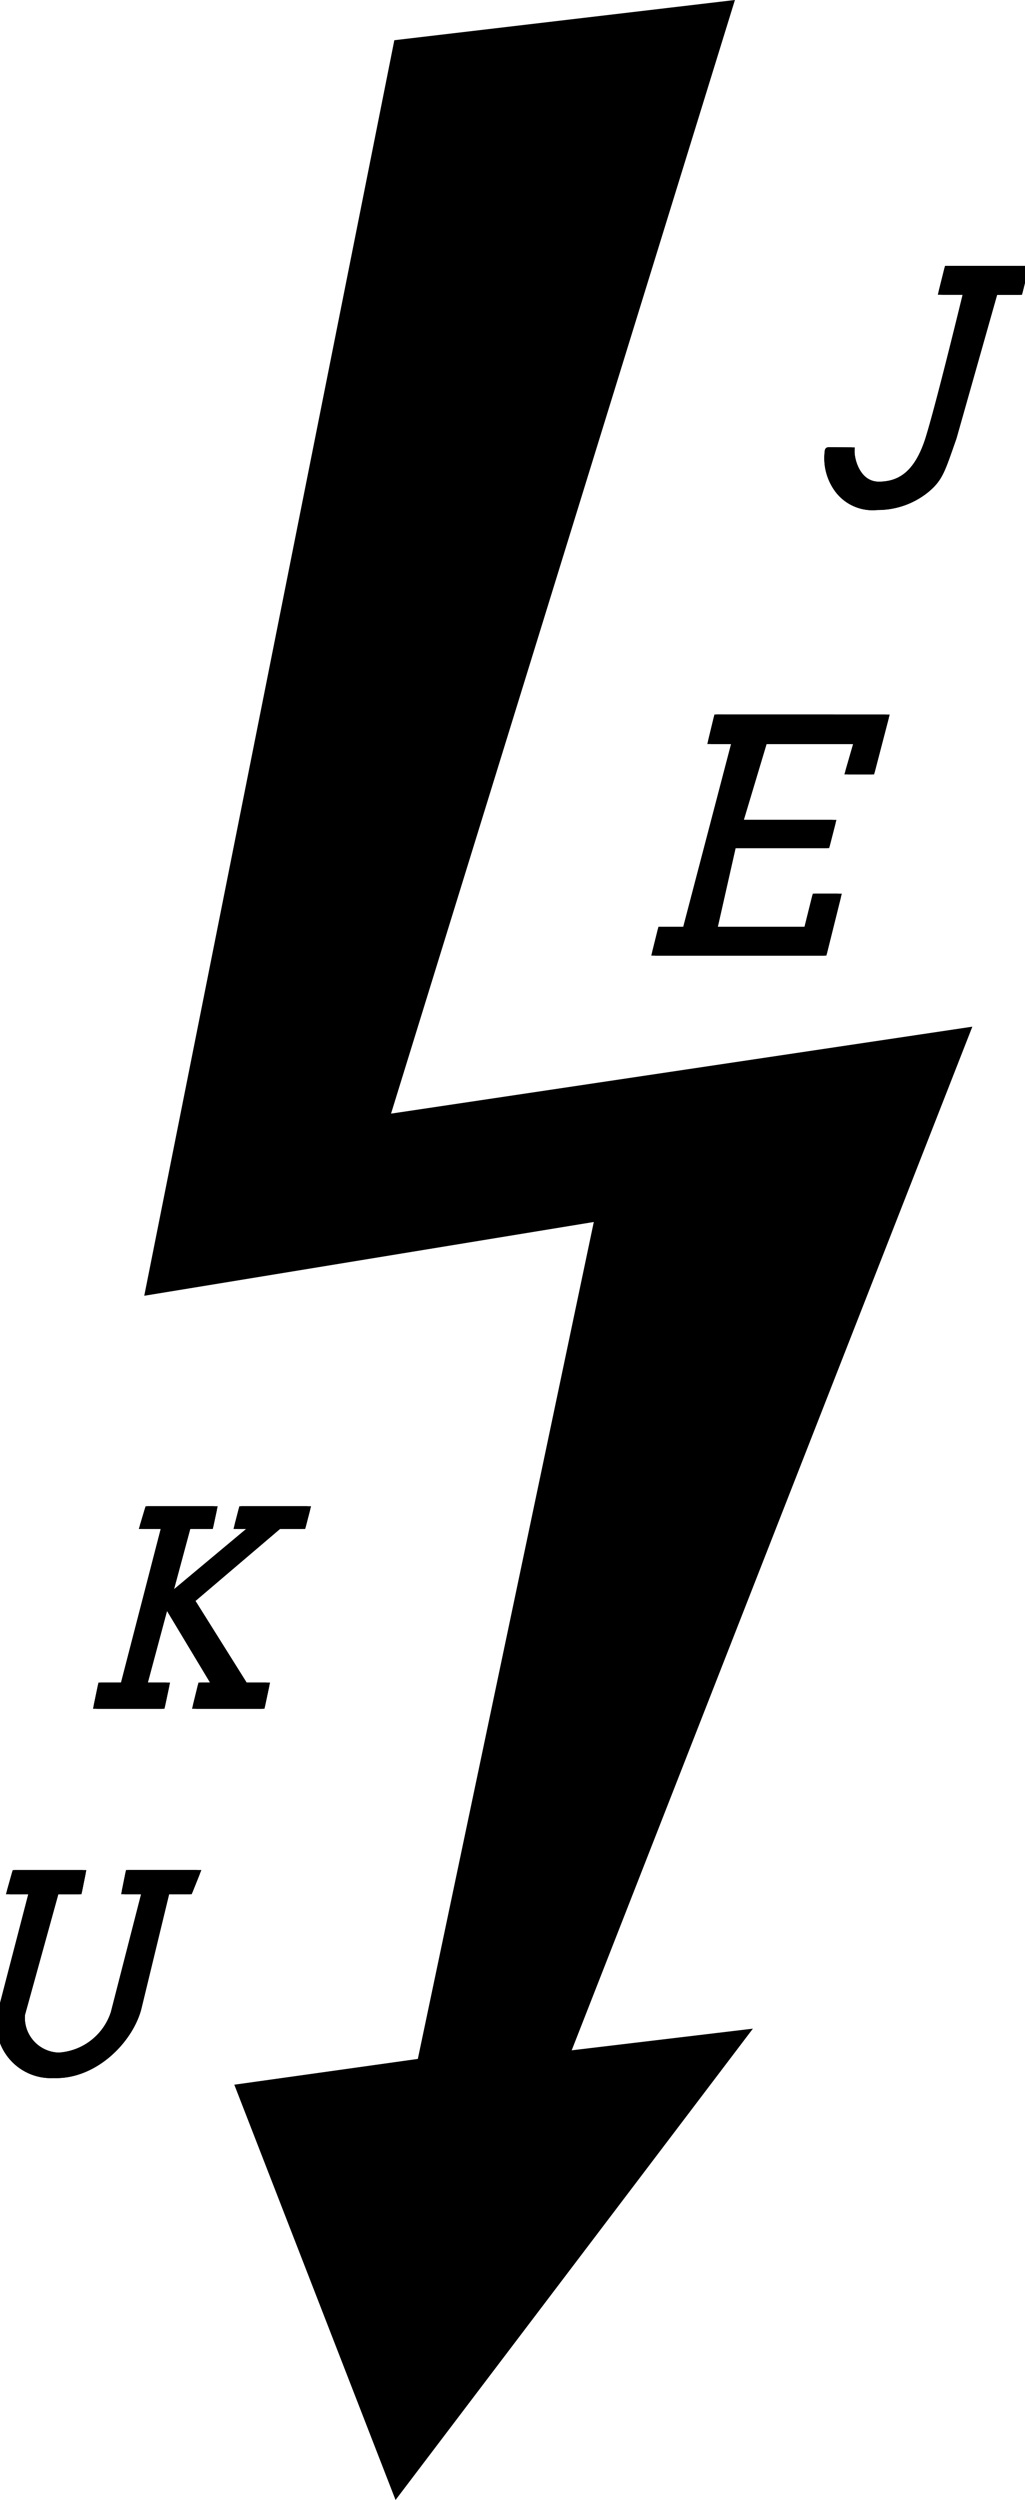 <?xml version="1.0" encoding="UTF-8"?>
<svg xmlns="http://www.w3.org/2000/svg" xmlns:xlink="http://www.w3.org/1999/xlink" width="74.716" height="182.126" viewBox="0 0 74.716 182.126">
  <defs>
    <clipPath id="clip-path">
      <rect id="Rectangle_2" data-name="Rectangle 2" width="74.716" height="181.348" stroke="#000" stroke-width="0.5"></rect>
    </clipPath>
  </defs>
  <g id="Group_25" data-name="Group 25" transform="translate(0 0.282)">
    <path id="Path_1" data-name="Path 1" d="M501.006,3.364,482.883,94.3l32.773-5.376-12.938,61.5-13.24,1.859,11.478,29.543,25.423-33.512-13.039,1.558,29.2-74.56L500.2,81.642,525.271.5Z" transform="translate(-472.052 -0.489)" stroke="#000" stroke-width="0.5"></path>
    <path id="Path_3" data-name="Path 3" d="M315.7,4904.98H320.4l.3-1.412h-1.635l1.635-6.1,3.668,6.1h-1.09l-.347,1.412h4.758l.3-1.412h-1.536l-3.916-6.246,6.394-5.442h1.735l.3-1.159h-4.709l-.3,1.159h1.289l-6.394,5.339,1.437-5.339h1.635l.248-1.159h-4.758l-.347,1.159h1.586l-3.023,11.688h-1.636Z" transform="translate(-308.614 -4781.024)" stroke="#000" stroke-width="0.5" fill-rule="evenodd"></path>
    <path id="Path_4" data-name="Path 4" d="M315.7,4904.98H320.4l.3-1.412h-1.635l1.635-6.1,3.668,6.1h-1.09l-.347,1.412h4.758l.3-1.412h-1.536l-3.916-6.246,6.394-5.442h1.735l.3-1.159h-4.709l-.3,1.159h1.289l-6.394,5.339,1.437-5.339h1.635l.248-1.159h-4.758l-.347,1.159h1.586l-3.023,11.688h-1.636Z" transform="translate(-308.614 -4781.024)" stroke="#000" stroke-linecap="round" stroke-linejoin="round" stroke-width="0.5"></path>
    <path id="Path_5" data-name="Path 5" d="M2135.133,2319.219l-.4,1.654h1.741l-3.615,13.808h-1.808l-.4,1.607H2142.9l1-4.016H2142.3l-.6,2.409h-6.83l1.407-6.225h6.828l.4-1.559h-6.764l1.808-6.024h6.83l-.639,2.213,1.642,0,1.006-3.864Z" transform="translate(-2082.858 -2267.2)" stroke="#000" stroke-width="0.5" fill-rule="evenodd"></path>
    <path id="Path_6" data-name="Path 6" d="M2135.133,2319.219l-.4,1.654h1.741l-3.615,13.808h-1.808l-.4,1.607H2142.9l1-4.016H2142.3l-.6,2.409h-6.83l1.407-6.225h6.828l.4-1.559h-6.764l1.808-6.024h6.83l-.639,2.213,1.642,0,1.006-3.864Z" transform="translate(-2082.858 -2267.2)" stroke="#000" stroke-linecap="round" stroke-linejoin="round" stroke-width="0.5"></path>
    <g id="Group_4" data-name="Group 4" transform="translate(0 0)">
      <g id="Group_3" data-name="Group 3" clip-path="url(#clip-path)">
        <path id="Path_7" data-name="Path 7" d="M2698.949,862.063l-.4,1.606h1.808s-2.029,8.391-2.812,10.844c-.8,2.435-2.022,3.273-3.63,3.273-1.576-.018-2.032-1.855-2-2.5l-1.671-.013a3.83,3.83,0,0,0,.778,2.92,3.148,3.148,0,0,0,2.784,1.156,5.592,5.592,0,0,0,3.608-1.278c.959-.815,1.1-1.377,1.935-3.753l3.014-10.643h1.807l.4-1.606Z" transform="translate(-2629.869 -842.727)" stroke="#000" stroke-width="0.5" fill-rule="evenodd"></path>
        <path id="Path_8" data-name="Path 8" d="M2698.949,862.063l-.4,1.606h1.808s-2.029,8.391-2.812,10.844c-.8,2.435-2.022,3.273-3.63,3.273-1.576-.018-2.032-1.855-2-2.5l-1.671-.013a3.83,3.83,0,0,0,.778,2.92,3.148,3.148,0,0,0,2.784,1.156,5.592,5.592,0,0,0,3.608-1.278c.959-.815,1.1-1.377,1.935-3.753l3.014-10.643h1.807l.4-1.606Z" transform="translate(-2629.869 -842.727)" stroke="#000" stroke-linecap="round" stroke-linejoin="round" stroke-width="0.5"></path>
        <path id="Path_9" data-name="Path 9" d="M1.25,6073.729l.355-1.264H6.478l-.254,1.264H4.549l-2.487,9a2.793,2.793,0,0,0,2.711,3.034,4.536,4.536,0,0,0,4.039-3.137l2.284-8.9H9.624l.254-1.264H14.8l-.507,1.264H12.619l-2.081,8.593c-.633,2.319-3.19,4.91-6.141,4.8a3.72,3.72,0,0,1-3.756-4.8l2.233-8.593Z" transform="translate(-0.489 -5936.261)" stroke="#000" stroke-width="0.5" fill-rule="evenodd"></path>
        <path id="Path_10" data-name="Path 10" d="M1.25,6073.729l.355-1.264H6.478l-.254,1.264H4.549l-2.487,9a2.793,2.793,0,0,0,2.711,3.034,4.536,4.536,0,0,0,4.039-3.137l2.284-8.9H9.624l.254-1.264H14.8l-.507,1.264H12.619l-2.081,8.593c-.633,2.319-3.19,4.91-6.141,4.8a3.72,3.72,0,0,1-3.756-4.8l2.233-8.593Z" transform="translate(-0.489 -5936.261)" stroke="#000" stroke-linecap="round" stroke-linejoin="round" stroke-width="0.5"></path>
      </g>
    </g>
  </g>
</svg>
